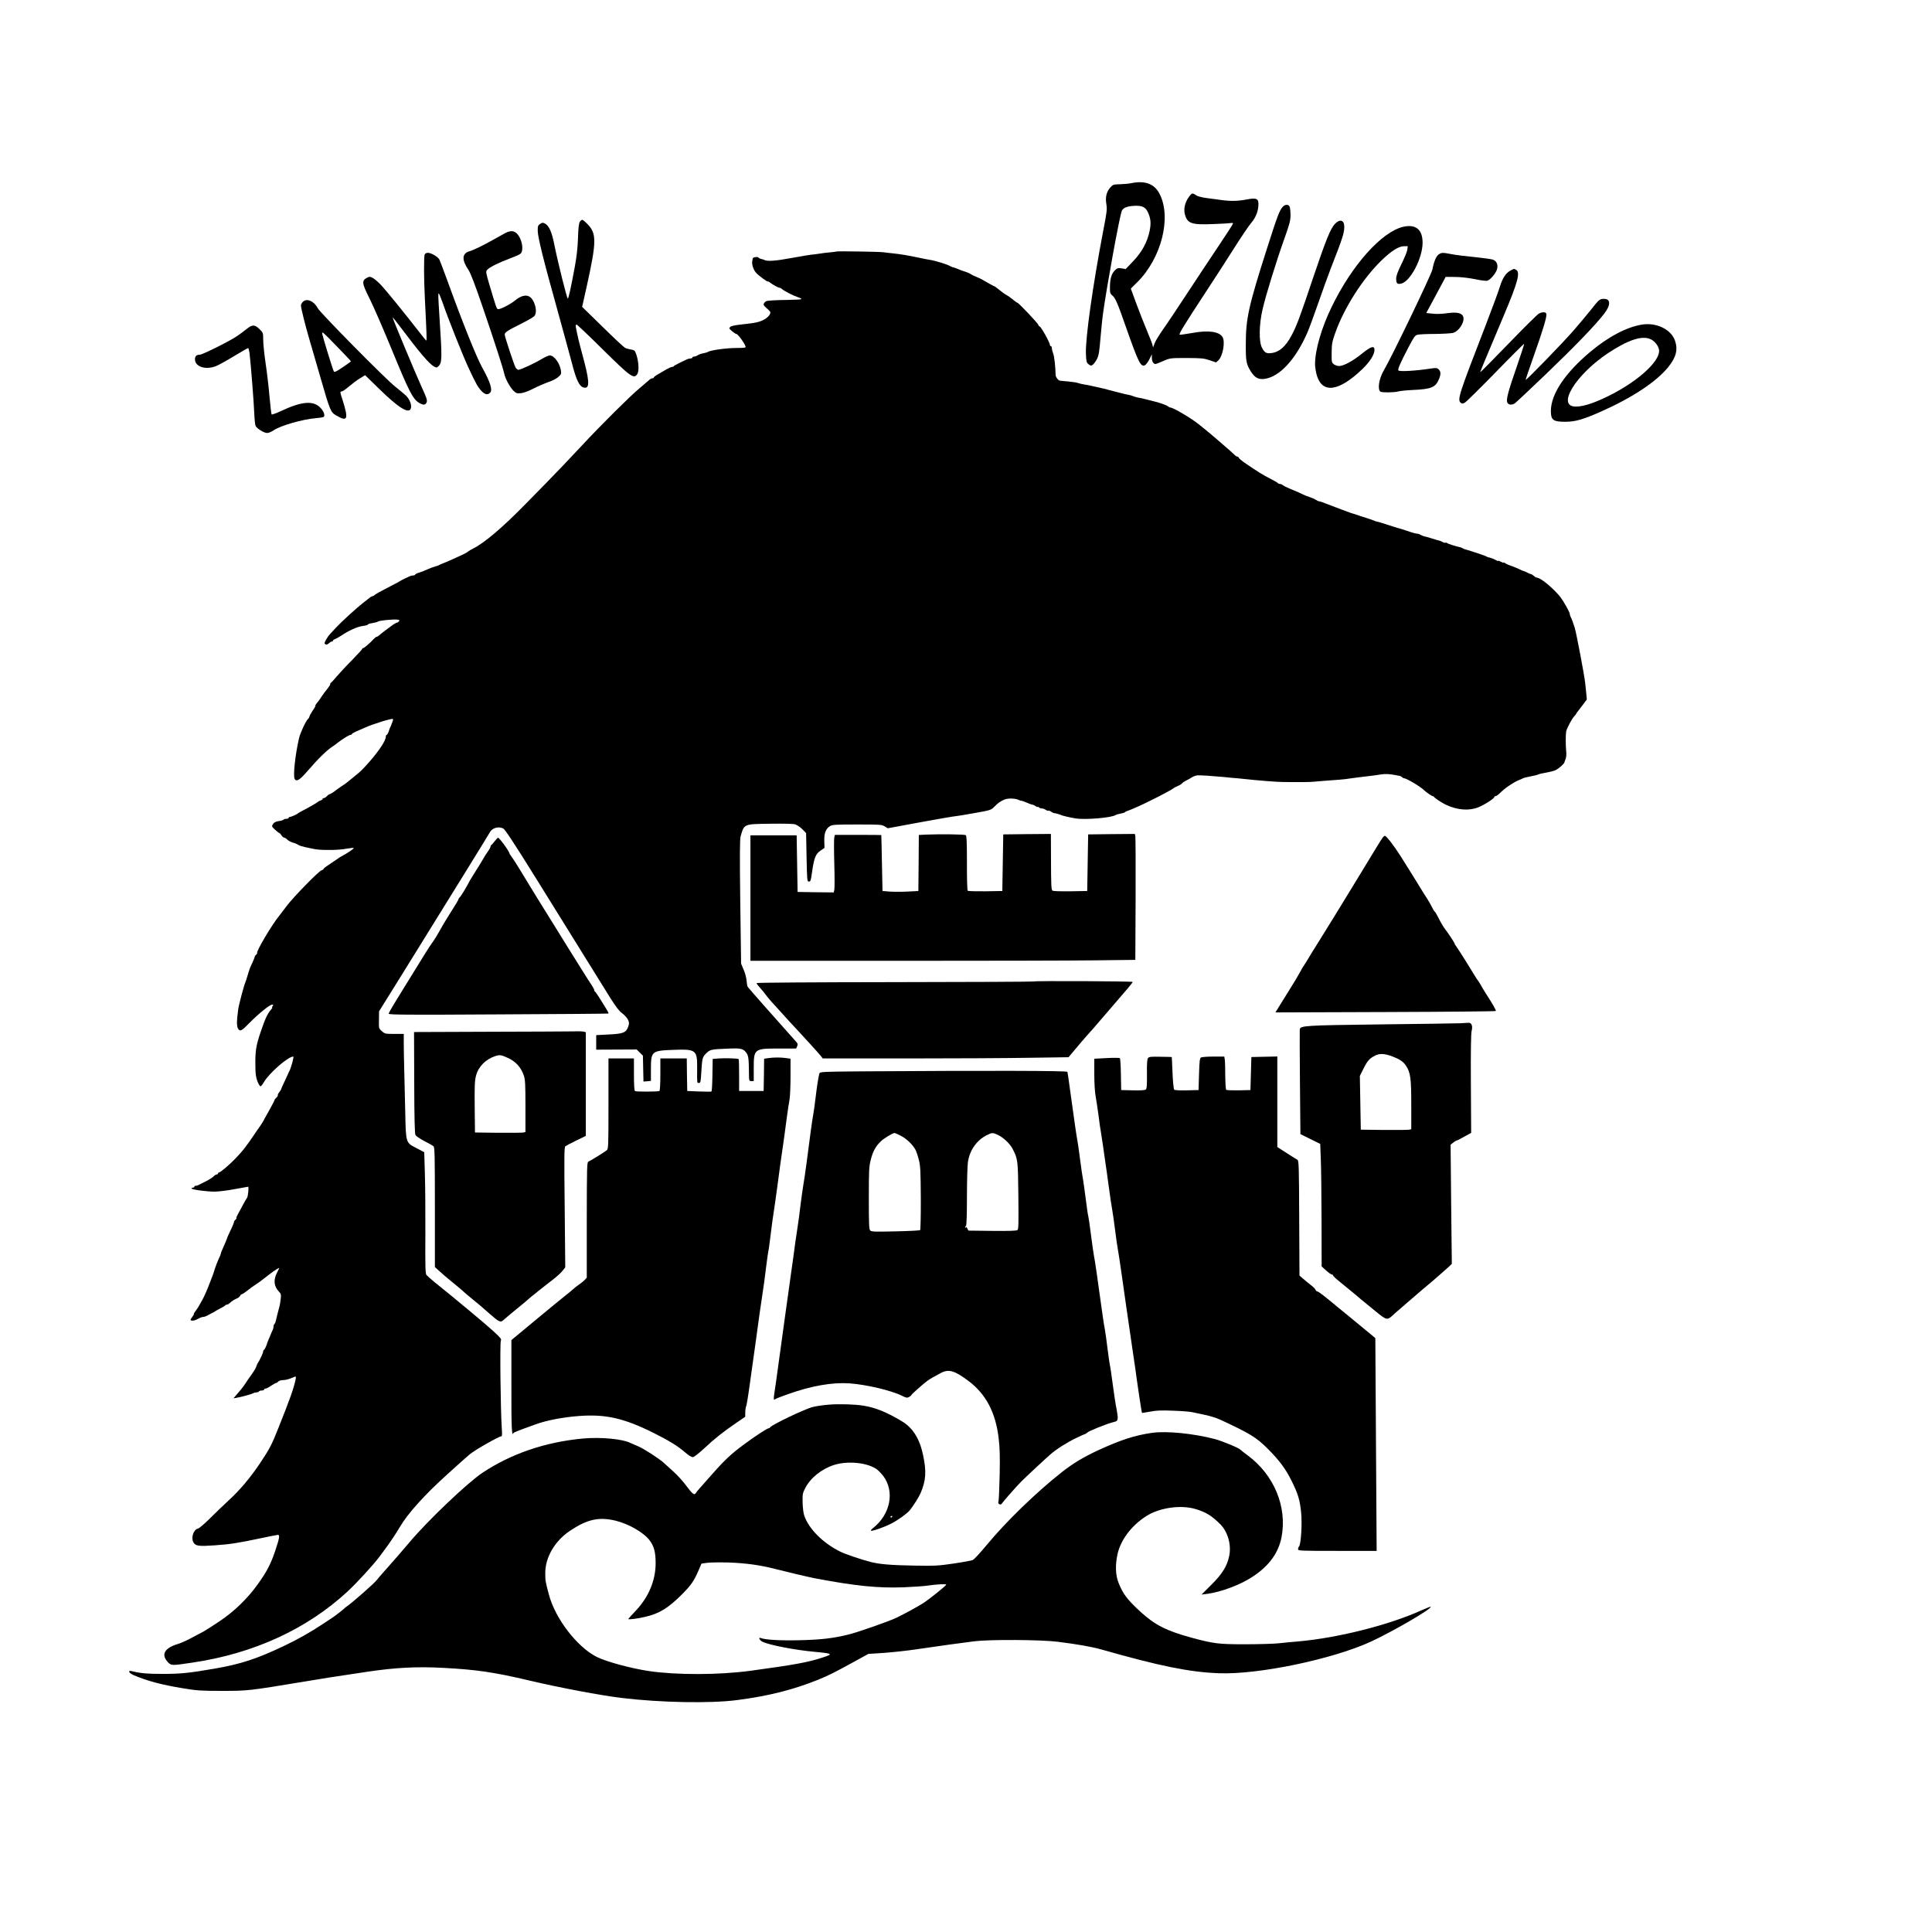<?xml version="1.0" standalone="no"?>
<!DOCTYPE svg PUBLIC "-//W3C//DTD SVG 20010904//EN"
 "http://www.w3.org/TR/2001/REC-SVG-20010904/DTD/svg10.dtd">
<svg version="1.0" xmlns="http://www.w3.org/2000/svg"
 width="2048pt" height="2048pt" viewBox="0 0 2048 2048"
 preserveAspectRatio="xMidYMid meet">
<g transform="translate(0,2048) scale(0.1,-0.1)"
fill="#000000" stroke="none">
<path d="M11990 18538 c-25 -5 -78 -10 -118 -11 -69 -2 -76 -4 -102 -34 -41
-46 -55 -104 -42 -178 9 -54 5 -83 -34 -285 -110 -575 -189 -1136 -183 -1300
4 -83 6 -94 28 -111 21 -17 27 -18 44 -6 11 7 31 34 44 59 20 38 26 73 38 219
8 96 21 224 30 284 39 275 161 948 193 1060 11 39 50 58 133 63 85 5 124 -13
149 -72 29 -65 33 -114 16 -196 -24 -117 -83 -224 -175 -320 l-78 -82 -42 7
c-37 6 -46 4 -68 -16 -39 -37 -55 -86 -57 -172 -1 -72 1 -79 26 -100 31 -26
53 -75 141 -327 135 -384 160 -435 205 -411 11 6 32 34 46 63 l26 52 0 -35 c0
-45 21 -74 46 -66 10 3 48 18 84 34 63 27 70 28 240 28 157 -1 182 -3 243 -24
l68 -23 24 22 c48 46 75 198 44 248 -37 58 -152 74 -322 42 -65 -11 -124 -20
-132 -18 -14 3 48 103 291 474 72 109 197 303 277 429 80 127 166 254 191 283
49 58 76 127 76 199 0 59 -23 68 -128 48 -89 -17 -165 -19 -260 -6 -37 5 -107
15 -157 21 -57 7 -100 19 -117 31 -38 26 -44 25 -77 -21 -40 -56 -56 -125 -41
-181 26 -99 69 -114 305 -104 93 3 178 9 188 11 9 3 17 0 17 -6 0 -6 -69 -113
-153 -238 -84 -125 -235 -353 -336 -507 -101 -154 -215 -325 -254 -379 -38
-55 -78 -119 -87 -144 l-17 -45 -7 29 c-4 16 -31 85 -60 154 -29 69 -79 196
-111 283 l-58 158 68 67 c255 253 365 681 239 933 -55 110 -154 148 -304 117z"/>
<path d="M13600 18290 c-35 -35 -58 -94 -170 -446 -195 -610 -224 -741 -224
-1014 -1 -179 5 -211 55 -290 39 -62 78 -84 139 -77 162 19 336 207 461 497
20 47 71 186 114 310 43 124 102 288 132 365 123 315 143 374 143 441 0 71
-45 86 -98 32 -49 -52 -94 -163 -232 -571 -139 -414 -173 -507 -227 -609 -64
-122 -133 -182 -219 -191 -51 -6 -69 5 -96 56 -35 64 -32 248 6 409 34 149
146 510 230 746 57 160 66 193 66 254 0 38 -5 78 -10 89 -14 24 -45 24 -70 -1z"/>
<path d="M6146 18128 c-10 -16 -16 -68 -19 -173 -4 -107 -14 -197 -36 -315
-40 -215 -63 -320 -72 -325 -8 -6 -107 391 -143 572 -26 132 -55 198 -97 222
-24 13 -29 13 -53 -2 -23 -15 -26 -24 -26 -71 0 -67 60 -310 207 -836 63 -228
132 -480 153 -560 52 -204 87 -270 142 -270 52 0 44 87 -32 364 -34 126 -50
194 -66 279 -2 16 0 27 7 27 6 0 129 -116 273 -259 303 -299 335 -322 372
-266 20 31 15 132 -11 207 -15 43 -19 47 -58 53 -23 4 -52 12 -63 19 -12 6
-119 106 -237 222 l-216 211 50 224 c103 466 104 552 9 651 -25 26 -52 48 -58
48 -6 0 -18 -10 -26 -22z"/>
<path d="M14875 18076 c-230 -54 -545 -407 -760 -852 -107 -220 -175 -455
-175 -604 0 -32 9 -87 20 -123 60 -192 233 -167 481 70 81 78 129 154 129 205
0 47 -38 36 -133 -41 -96 -78 -195 -131 -242 -131 -18 0 -43 9 -56 19 -23 18
-24 25 -23 123 1 92 5 114 38 208 95 269 294 580 493 772 105 101 181 148 237
148 l39 0 -5 -38 c-3 -20 -31 -89 -62 -151 -42 -86 -56 -125 -56 -158 0 -48
13 -59 55 -49 97 25 225 270 225 433 0 140 -72 199 -205 169z"/>
<path d="M5355 18009 c-22 -12 -74 -41 -115 -64 -114 -65 -220 -116 -265 -129
-78 -23 -82 -90 -10 -196 24 -36 69 -153 156 -408 126 -369 211 -633 224 -693
11 -52 60 -143 96 -179 30 -29 37 -32 81 -28 30 3 80 22 135 50 49 25 119 55
156 68 38 12 85 36 104 53 32 28 34 34 29 70 -13 79 -73 160 -118 159 -13 0
-52 -17 -88 -39 -75 -45 -222 -113 -244 -113 -9 0 -22 10 -30 23 -15 23 -116
329 -116 351 0 22 33 44 166 110 71 35 138 74 148 85 40 45 3 181 -58 210 -38
18 -91 2 -146 -44 -49 -41 -164 -99 -182 -92 -14 5 -18 17 -89 255 -39 133
-41 144 -25 161 26 29 111 71 240 121 108 41 121 49 128 75 11 39 2 97 -22
145 -37 72 -84 87 -155 49z"/>
<path d="M8867 17814 c-2 -2 -33 -6 -68 -9 -35 -3 -86 -9 -114 -14 -27 -5 -63
-9 -80 -10 -16 -1 -113 -17 -215 -36 -171 -32 -261 -38 -291 -19 -5 3 -19 7
-31 9 -12 3 -25 9 -28 15 -7 11 -59 4 -61 -9 0 -3 -2 -17 -5 -30 -6 -34 13
-92 40 -122 26 -30 126 -103 126 -93 0 4 8 0 18 -8 25 -21 91 -58 104 -58 6 0
19 -6 27 -14 25 -22 122 -71 168 -86 23 -7 40 -16 38 -20 -3 -5 -62 -8 -132
-9 -71 -1 -146 -3 -168 -5 -22 -2 -49 -4 -60 -5 -11 -1 -26 -11 -34 -22 -12
-20 -9 -25 29 -59 41 -36 42 -39 29 -65 -8 -15 -32 -37 -54 -50 -56 -30 -90
-38 -250 -55 -66 -7 -105 -16 -115 -26 -13 -14 -12 -18 20 -45 19 -16 39 -29
45 -29 16 0 82 -89 98 -132 5 -15 -6 -16 -103 -17 -100 0 -271 -24 -295 -41
-5 -4 -28 -11 -49 -15 -22 -3 -49 -13 -60 -21 -11 -8 -28 -14 -38 -14 -10 0
-18 -4 -18 -10 0 -5 -9 -10 -20 -10 -11 0 -28 -4 -38 -9 -9 -5 -44 -22 -77
-37 -33 -16 -61 -32 -63 -36 -2 -5 -11 -8 -20 -8 -9 -1 -35 -12 -57 -25 -22
-13 -61 -36 -87 -51 -27 -15 -48 -31 -48 -36 0 -4 -6 -8 -14 -8 -8 0 -21 -6
-28 -13 -7 -7 -56 -48 -108 -92 -99 -82 -415 -396 -605 -601 -141 -151 -263
-279 -395 -414 -58 -59 -153 -156 -212 -216 -245 -250 -434 -410 -553 -469
-22 -11 -45 -25 -52 -31 -7 -7 -32 -21 -55 -32 -94 -44 -175 -80 -208 -92 -19
-7 -39 -16 -45 -20 -5 -4 -23 -10 -40 -14 -16 -4 -52 -18 -80 -30 -27 -13 -69
-29 -92 -36 -24 -7 -43 -17 -43 -22 0 -4 -9 -8 -20 -8 -11 0 -28 -4 -38 -9 -9
-5 -35 -17 -57 -27 -22 -11 -42 -21 -45 -24 -3 -3 -45 -26 -95 -51 -130 -67
-157 -83 -173 -96 -7 -7 -18 -13 -23 -13 -5 0 -15 -4 -22 -10 -7 -5 -41 -32
-77 -60 -73 -57 -234 -204 -289 -264 -20 -22 -47 -51 -61 -66 -14 -14 -34 -43
-45 -63 -17 -33 -18 -39 -5 -47 10 -6 21 -3 35 10 12 11 27 20 33 20 7 0 12 4
12 9 0 5 9 13 21 16 11 4 40 20 63 35 83 56 174 97 230 104 31 4 56 11 56 16
0 4 21 11 48 15 26 4 52 11 58 16 13 11 154 25 202 21 28 -3 31 -6 21 -18 -6
-8 -16 -14 -21 -14 -5 0 -23 -10 -41 -22 -59 -42 -132 -98 -148 -113 -9 -8
-20 -15 -26 -15 -5 0 -18 -10 -30 -22 -36 -41 -102 -98 -113 -98 -5 0 -10 -4
-10 -8 0 -5 -48 -58 -107 -118 -60 -60 -133 -139 -163 -174 -30 -36 -58 -66
-62 -68 -5 -2 -8 -9 -8 -16 0 -7 -15 -30 -33 -52 -18 -21 -46 -59 -62 -84 -16
-25 -38 -55 -49 -67 -11 -13 -16 -23 -12 -23 3 0 -9 -24 -29 -52 -19 -29 -35
-58 -35 -64 0 -6 -6 -17 -14 -24 -22 -18 -83 -148 -96 -205 -41 -177 -65 -403
-46 -433 19 -31 53 -11 130 78 123 142 205 223 276 270 13 8 35 24 49 36 51
40 122 84 137 84 7 0 14 4 14 8 0 5 19 16 43 27 23 10 65 28 92 40 92 42 291
103 301 93 2 -3 -1 -18 -7 -34 -7 -16 -13 -31 -13 -34 -1 -3 -4 -9 -7 -15 -4
-5 -12 -27 -18 -47 -7 -21 -17 -38 -22 -38 -5 0 -9 -8 -9 -19 0 -41 -69 -146
-173 -265 -80 -90 -88 -98 -157 -154 -36 -29 -72 -58 -80 -65 -8 -7 -35 -26
-60 -42 -25 -17 -47 -32 -50 -35 -14 -14 -70 -50 -78 -50 -5 0 -17 -9 -27 -20
-10 -11 -24 -20 -32 -20 -7 0 -13 -4 -13 -9 0 -5 -10 -13 -22 -17 -13 -4 -25
-10 -28 -14 -6 -8 -107 -66 -165 -95 -22 -11 -42 -23 -45 -26 -9 -10 -73 -39
-87 -39 -7 0 -13 -4 -13 -10 0 -5 -11 -10 -24 -10 -14 0 -27 -4 -30 -9 -3 -5
-26 -12 -51 -15 -32 -5 -50 -14 -61 -31 -15 -24 -15 -26 21 -60 21 -19 41 -35
45 -35 4 0 15 -11 24 -25 9 -14 22 -25 30 -25 7 0 21 -9 31 -20 10 -11 37 -25
59 -32 23 -6 48 -17 56 -23 8 -7 40 -17 70 -24 30 -6 64 -13 75 -16 55 -12 89
-15 190 -15 61 -1 143 6 182 14 40 7 73 10 73 6 0 -9 -81 -63 -130 -87 -8 -4
-33 -20 -55 -36 -22 -15 -61 -42 -87 -59 -27 -17 -48 -35 -48 -39 0 -4 -9 -11
-21 -14 -31 -10 -301 -286 -370 -379 -33 -44 -68 -90 -77 -101 -75 -89 -250
-384 -236 -398 3 -2 -2 -10 -11 -17 -8 -7 -15 -17 -15 -23 0 -5 -12 -35 -26
-65 -15 -31 -27 -60 -29 -66 -1 -6 -5 -18 -8 -26 -3 -8 -11 -33 -17 -55 -6
-22 -15 -49 -20 -60 -15 -35 -69 -238 -75 -285 -17 -127 -17 -180 -1 -205 22
-33 36 -25 124 65 88 90 211 190 235 190 16 0 17 -3 7 -15 -7 -8 -9 -15 -5
-15 5 0 0 -9 -10 -20 -39 -44 -65 -99 -114 -245 -47 -140 -56 -197 -54 -345 0
-90 5 -127 21 -170 11 -30 26 -55 33 -55 7 0 22 18 34 40 54 96 258 275 314
275 9 0 -23 -120 -42 -155 -6 -11 -12 -22 -12 -25 -1 -3 -18 -40 -38 -83 -20
-42 -37 -79 -36 -82 0 -3 -9 -17 -20 -32 -12 -14 -19 -29 -16 -33 2 -4 -4 -15
-15 -25 -11 -10 -20 -22 -20 -27 0 -5 -27 -56 -60 -115 -33 -58 -60 -107 -60
-109 0 -2 -15 -24 -32 -50 -18 -25 -40 -56 -48 -69 -97 -145 -141 -201 -223
-285 -62 -63 -146 -134 -163 -138 -8 -2 -14 -8 -14 -13 0 -5 -6 -9 -13 -9 -8
0 -21 -8 -30 -18 -9 -10 -36 -28 -59 -41 -24 -12 -50 -25 -58 -30 -47 -25 -61
-31 -75 -31 -8 0 -15 -4 -15 -10 0 -5 -7 -10 -15 -10 -8 0 -15 -4 -15 -8 0
-13 166 -35 251 -34 42 1 137 13 210 27 74 14 137 25 140 25 8 0 -2 -103 -11
-115 -4 -5 -25 -41 -46 -80 -20 -38 -45 -84 -55 -102 -10 -17 -16 -33 -13 -36
2 -2 -2 -10 -11 -17 -8 -7 -15 -18 -15 -25 0 -7 -11 -35 -24 -62 -28 -58 -49
-104 -52 -118 -1 -5 -16 -40 -33 -78 -17 -37 -31 -72 -31 -78 0 -6 -6 -23 -14
-37 -15 -29 -50 -121 -61 -162 -4 -14 -13 -38 -20 -55 -7 -16 -18 -46 -25 -65
-14 -39 -55 -134 -72 -164 -35 -65 -52 -93 -75 -123 -14 -18 -22 -33 -18 -33
3 0 -3 -12 -14 -26 -12 -15 -21 -31 -21 -35 0 -12 36 -11 60 1 11 6 29 15 40
20 11 6 27 10 35 10 14 0 35 9 75 32 8 4 22 11 30 15 8 4 17 9 20 12 3 3 28
17 55 31 28 14 52 28 53 33 2 4 10 7 17 7 8 0 21 8 31 17 19 19 45 36 82 52
12 6 25 18 28 26 4 8 11 15 17 15 5 0 28 15 51 33 38 30 75 57 114 82 9 6 22
15 29 20 7 6 23 18 35 27 13 10 46 35 73 56 47 36 95 66 95 60 0 -2 -11 -25
-25 -52 -38 -76 -31 -142 21 -197 23 -24 25 -33 20 -75 -3 -27 -8 -58 -10 -69
-3 -11 -10 -40 -17 -65 -6 -25 -12 -49 -14 -55 -1 -5 -6 -25 -10 -43 -4 -18
-12 -35 -16 -38 -5 -3 -9 -14 -9 -25 0 -10 -4 -27 -9 -37 -5 -9 -13 -28 -19
-42 -5 -14 -15 -38 -23 -55 -7 -16 -13 -32 -14 -35 -6 -27 -31 -80 -37 -80 -4
0 -8 -7 -8 -15 0 -9 -8 -30 -17 -48 -9 -18 -17 -34 -18 -37 0 -3 -8 -16 -17
-30 -9 -14 -19 -36 -23 -50 -4 -14 -24 -47 -44 -75 -20 -27 -50 -70 -66 -95
-16 -25 -37 -54 -47 -65 -9 -11 -32 -38 -50 -59 l-33 -39 30 5 c53 9 159 38
177 48 10 6 27 10 37 10 11 0 23 4 26 10 3 6 17 10 31 10 13 0 24 5 24 10 0 6
7 10 14 10 8 0 35 13 59 30 25 17 49 30 55 30 5 0 15 7 22 15 7 8 29 15 49 15
32 1 66 10 123 35 16 6 17 3 12 -26 -18 -90 -59 -207 -184 -519 -69 -175 -94
-222 -191 -367 -105 -157 -218 -291 -331 -394 -56 -52 -147 -139 -203 -195
-55 -55 -111 -103 -125 -107 -51 -13 -79 -102 -47 -151 23 -35 58 -39 227 -27
159 11 244 24 489 76 90 19 170 35 177 35 22 0 16 -37 -27 -165 -48 -144 -92
-228 -188 -361 -112 -154 -246 -284 -402 -389 -73 -49 -151 -99 -173 -111 -23
-11 -80 -42 -127 -67 -48 -26 -111 -54 -140 -63 -146 -43 -185 -113 -109 -194
35 -37 40 -37 257 -5 651 96 1216 355 1649 756 97 90 274 283 334 364 20 28
63 86 96 130 32 44 88 129 123 189 87 146 257 335 502 557 107 97 214 193 239
213 56 47 319 196 334 190 8 -3 10 21 5 88 -13 188 -21 905 -10 925 9 18 -1
30 -77 100 -73 68 -388 331 -632 527 -36 29 -71 61 -79 70 -12 15 -14 84 -12
425 1 224 -1 513 -5 642 l-7 235 -76 40 c-121 62 -118 53 -125 371 -3 148 -8
356 -11 463 -3 107 -5 237 -5 288 l0 92 -100 0 c-96 0 -101 1 -132 29 -33 29
-33 30 -31 120 l1 90 260 418 c589 949 898 1450 912 1476 25 50 90 70 144 45
18 -8 113 -152 328 -497 446 -718 721 -1160 810 -1304 58 -91 92 -136 123
-158 24 -18 52 -48 61 -67 15 -32 15 -41 3 -76 -22 -62 -52 -75 -207 -82
l-132 -7 0 -77 0 -77 215 1 214 1 33 -33 33 -32 3 -138 3 -137 40 3 39 4 0
118 c0 198 5 202 240 211 240 9 252 -1 250 -199 -1 -160 -2 -152 19 -152 17 0
19 11 25 113 9 151 12 162 53 202 41 40 52 42 228 49 141 6 163 1 197 -45 21
-28 26 -62 27 -206 1 -92 1 -93 26 -93 l25 0 0 133 c0 210 3 212 267 212 l182
0 11 24 c9 19 7 28 -8 45 -197 220 -510 574 -516 585 -5 8 -10 37 -12 65 -2
28 -15 80 -31 116 l-27 65 -9 655 c-6 493 -5 665 4 695 39 133 30 129 314 133
143 2 243 0 265 -7 19 -6 53 -29 75 -51 l40 -41 5 -257 c5 -247 6 -257 25
-257 17 0 21 12 33 100 21 149 38 194 90 228 l42 29 -2 71 c-3 84 16 133 61
160 25 15 62 17 288 17 241 0 260 -1 291 -20 l33 -20 347 64 c191 35 358 64
372 64 13 1 103 15 200 33 171 30 176 32 211 68 41 41 60 55 106 75 35 16 119
14 152 -4 11 -5 24 -9 28 -8 4 0 30 -8 56 -20 27 -12 54 -22 61 -22 6 0 22 -7
34 -16 12 -8 22 -12 22 -8 0 5 5 3 12 -4 7 -7 21 -12 33 -12 11 0 30 -7 41
-15 12 -8 24 -12 27 -9 3 3 16 -1 29 -10 12 -8 26 -15 31 -15 14 -1 62 -14 72
-20 12 -7 104 -29 160 -37 102 -16 383 8 420 36 6 4 29 11 52 15 24 4 45 11
48 15 3 5 22 14 43 20 35 12 172 74 237 108 17 8 38 19 48 24 9 4 27 13 40 20
12 7 47 25 77 41 30 16 62 34 70 41 8 7 29 18 47 25 18 7 38 20 44 28 7 8 26
21 43 29 17 8 45 23 61 34 17 11 44 20 60 21 31 2 163 -7 270 -17 32 -4 77 -8
100 -10 22 -1 63 -5 90 -8 204 -22 373 -35 460 -36 184 -2 263 -1 320 4 36 4
118 10 265 21 30 2 84 8 120 14 36 5 110 15 165 21 55 6 123 15 150 20 48 8
88 6 150 -5 17 -3 38 -7 48 -9 9 -1 23 -8 29 -14 7 -7 16 -12 21 -12 27 0 179
-91 217 -130 16 -17 80 -60 88 -60 6 0 12 -4 14 -8 4 -11 86 -65 128 -84 121
-56 242 -65 340 -26 62 24 170 94 170 108 0 6 5 10 12 10 7 0 21 9 33 19 51
49 75 68 126 102 30 20 70 42 89 49 19 7 40 17 45 20 6 4 42 13 80 20 39 7 75
16 80 20 6 4 44 13 85 20 41 7 86 19 100 26 37 19 91 67 94 84 2 8 8 26 14 40
5 14 8 50 4 80 -6 59 -6 172 0 206 6 32 59 132 85 160 13 14 23 27 23 30 0 3
5 10 11 17 5 7 30 39 55 72 l45 60 -6 65 c-4 36 -9 84 -11 107 -6 69 -94 534
-111 588 -18 56 -31 92 -44 117 -5 10 -9 24 -9 32 0 15 -62 127 -95 171 -54
72 -176 181 -230 204 -16 7 -31 11 -31 9 -1 -1 -11 5 -22 15 -11 10 -26 20
-34 21 -7 1 -24 8 -38 16 -14 8 -30 15 -37 16 -7 1 -27 10 -45 19 -18 9 -57
25 -87 36 -30 10 -60 24 -67 30 -8 6 -14 9 -14 5 0 -4 -13 0 -30 9 -16 9 -30
13 -30 9 0 -3 -10 0 -22 8 -19 12 -58 27 -88 32 -3 1 -10 5 -16 9 -13 7 -188
66 -217 72 -9 2 -23 7 -30 12 -6 4 -16 8 -22 10 -57 13 -133 37 -143 45 -7 6
-15 8 -19 5 -3 -3 -18 0 -34 9 -16 8 -31 14 -34 14 -3 0 -36 9 -73 21 -37 12
-74 22 -82 23 -8 1 -26 8 -40 16 -14 7 -27 13 -30 12 -10 -2 -56 10 -125 34
-39 13 -79 26 -90 28 -11 3 -61 18 -112 35 -51 17 -97 31 -102 31 -5 0 -22 5
-38 12 -15 6 -32 12 -38 14 -5 1 -53 17 -105 34 -52 17 -99 33 -105 34 -5 2
-23 8 -40 15 -16 6 -43 16 -60 22 -16 6 -39 15 -50 19 -23 9 -117 45 -155 59
-14 5 -27 8 -30 7 -3 0 -17 6 -30 15 -14 9 -43 22 -65 29 -22 7 -51 18 -65 25
-26 14 -58 27 -150 66 -30 12 -62 28 -71 36 -8 7 -23 13 -32 13 -9 0 -18 4
-21 9 -3 5 -41 27 -83 48 -70 35 -130 72 -276 172 -27 19 -51 40 -54 47 -3 8
-11 14 -17 14 -7 0 -22 10 -34 23 -12 12 -34 32 -49 45 -15 13 -42 35 -58 50
-91 80 -177 153 -275 230 -78 62 -266 172 -293 172 -6 0 -18 6 -26 13 -14 12
-111 46 -151 53 -8 2 -42 10 -75 19 -33 9 -71 18 -85 19 -14 2 -38 9 -54 15
-16 7 -41 14 -55 16 -14 2 -53 11 -86 20 -33 9 -67 17 -75 19 -8 2 -35 9 -60
16 -25 7 -54 14 -65 16 -11 2 -49 11 -85 19 -36 9 -81 18 -100 20 -19 3 -46 9
-60 14 -14 6 -61 13 -105 17 -44 4 -83 8 -87 8 -20 2 -48 39 -48 63 -2 91 -13
193 -26 226 -7 20 -14 46 -14 57 0 11 -4 20 -10 20 -5 0 -10 6 -10 13 0 25
-96 197 -110 197 -5 0 -11 8 -14 18 -7 19 -208 232 -220 232 -4 0 -26 15 -48
34 -22 19 -52 40 -67 48 -15 7 -49 31 -75 53 -27 22 -51 40 -55 40 -6 1 -63
32 -120 66 -19 11 -53 28 -75 36 -23 9 -48 21 -56 27 -8 7 -33 18 -55 25 -22
7 -49 16 -60 21 -26 12 -68 27 -78 28 -4 1 -20 8 -35 16 -28 16 -158 55 -202
61 -14 2 -36 6 -50 9 -197 41 -246 50 -360 62 -30 3 -68 7 -85 10 -36 6 -492
13 -498 8z"/>
<path d="M4502 17783 c-10 -24 -9 -261 2 -473 19 -375 21 -440 15 -440 -3 0
-34 37 -69 83 -147 190 -371 466 -420 515 -28 28 -64 59 -81 67 -26 14 -32 14
-58 1 -59 -31 -56 -57 30 -228 39 -79 138 -306 220 -505 199 -485 238 -561
310 -598 40 -21 58 -19 71 9 9 22 3 43 -50 158 -77 170 -314 739 -310 743 2 2
39 -44 83 -103 207 -275 306 -391 357 -418 25 -13 29 -13 47 5 37 37 38 84 11
496 -16 252 -17 275 -9 275 3 0 23 -48 44 -107 52 -153 214 -560 272 -683 75
-162 99 -205 136 -244 37 -39 66 -45 92 -19 29 28 2 113 -82 264 -61 109 -210
480 -369 919 -41 113 -80 215 -86 228 -16 30 -87 72 -122 72 -16 0 -29 -7 -34
-17z"/>
<path d="M15247 17780 c-25 -20 -49 -80 -62 -154 -8 -49 -431 -929 -518 -1076
-50 -86 -67 -200 -33 -222 17 -11 146 -9 186 2 19 6 89 13 155 16 199 9 242
27 279 116 21 50 20 81 -4 103 -18 16 -27 17 -92 7 -149 -23 -321 -33 -334
-19 -10 10 18 76 99 231 62 120 76 141 101 147 16 5 99 9 185 9 86 1 173 6
193 11 65 17 129 120 108 174 -15 38 -66 49 -169 35 -53 -8 -116 -10 -155 -5
l-67 7 60 111 c33 62 79 148 103 192 l43 80 100 -1 c61 0 142 -10 209 -23 59
-13 118 -20 131 -17 32 8 92 78 104 122 13 46 -2 83 -39 100 -14 7 -104 19
-200 29 -96 9 -206 23 -245 31 -92 18 -107 18 -138 -6z"/>
<path d="M16010 17611 c-48 -25 -84 -82 -111 -171 -12 -41 -80 -226 -151 -410
-286 -738 -302 -788 -263 -820 13 -11 21 -10 42 1 14 7 161 152 326 321 165
170 302 306 304 304 2 -2 -32 -107 -75 -232 -97 -278 -119 -363 -103 -393 13
-23 45 -27 77 -8 11 7 164 150 340 319 308 296 514 510 608 631 73 94 71 161
-3 159 -44 -1 -50 -6 -140 -120 -45 -56 -130 -158 -189 -225 -110 -126 -493
-520 -499 -514 -2 2 37 118 87 258 95 267 139 412 132 442 -4 21 -43 23 -80 2
-15 -8 -160 -151 -322 -319 -162 -167 -296 -303 -298 -301 -3 3 31 83 250 603
149 353 176 456 129 482 -25 13 -20 13 -61 -9z"/>
<path d="M3211 17281 c-11 -11 -21 -29 -21 -38 0 -27 46 -213 86 -348 20 -66
73 -250 119 -410 102 -355 110 -375 167 -408 123 -72 135 -44 69 164 -27 82
-28 89 -11 89 10 0 46 24 79 53 34 29 86 68 116 86 l55 34 148 -144 c211 -207
321 -273 338 -205 9 36 -13 91 -49 129 -18 17 -71 62 -118 99 -99 77 -796 783
-821 831 -38 75 -116 109 -157 68z m509 -631 c0 -3 -39 -31 -87 -63 -64 -44
-88 -55 -94 -45 -11 19 -115 357 -123 398 -6 32 7 21 148 -125 86 -88 156
-162 156 -165z"/>
<path d="M17405 17039 c-162 -26 -358 -129 -550 -291 -267 -224 -415 -447
-415 -625 0 -96 24 -114 154 -114 105 0 190 25 375 107 332 147 591 318 715
473 84 103 105 185 71 282 -42 118 -197 193 -350 168z m88 -153 c43 -17 85
-68 93 -111 23 -126 -260 -372 -608 -527 -114 -51 -207 -78 -273 -78 -209 -1
-7 334 340 566 210 139 357 189 448 150z"/>
<path d="M2618 16995 c-24 -19 -68 -52 -98 -73 -71 -51 -373 -202 -402 -202
-35 0 -51 -15 -51 -49 0 -78 110 -115 220 -73 27 10 112 57 191 105 79 48 147
87 152 87 5 0 11 -24 15 -52 16 -141 46 -527 50 -635 3 -71 9 -130 16 -141 19
-30 90 -72 121 -72 15 0 47 13 71 30 73 49 306 116 444 127 39 3 77 9 83 13
17 11 6 52 -25 88 -75 89 -197 82 -424 -24 -52 -25 -98 -41 -102 -37 -3 5 -14
94 -23 198 -9 105 -28 264 -42 355 -13 91 -24 198 -24 239 0 72 -1 74 -39 112
-49 49 -76 50 -133 4z"/>
<path d="M9818 11633 l-78 -4 -2 -297 -3 -297 -115 -6 c-63 -3 -149 -3 -190 0
l-75 6 -6 295 c-3 162 -6 296 -7 298 -1 1 -112 2 -247 2 l-245 0 -6 -27 c-4
-14 -4 -139 0 -278 4 -138 4 -264 0 -279 l-6 -26 -192 2 -191 3 -5 300 -5 300
-245 0 -245 0 0 -665 0 -665 1615 0 c888 0 1806 2 2040 5 l425 5 3 645 c1 355
0 655 -3 668 l-5 22 -248 -2 -247 -3 -5 -300 -5 -300 -179 -3 c-107 -1 -183 1
-189 7 -13 13 -15 46 -16 344 l-1 257 -252 -2 -253 -3 -5 -300 -5 -300 -179
-3 c-99 -1 -183 1 -188 6 -5 5 -9 137 -8 294 0 217 -3 288 -13 295 -12 9 -267
12 -419 6z"/>
<path d="M14660 11605 c-7 -9 -37 -55 -66 -103 -117 -192 -180 -296 -199 -327
-11 -17 -49 -80 -85 -139 -36 -59 -72 -118 -80 -131 -8 -13 -27 -43 -41 -67
-43 -70 -248 -402 -259 -418 -6 -8 -31 -49 -55 -90 -24 -41 -49 -80 -54 -86
-5 -6 -21 -33 -35 -60 -22 -41 -77 -134 -116 -194 -5 -8 -41 -66 -80 -129
l-70 -113 1165 4 c640 2 1167 7 1171 11 6 6 -30 69 -108 190 -15 23 -37 60
-49 82 -12 22 -25 42 -28 45 -4 3 -29 41 -55 85 -27 44 -59 96 -71 115 -12 19
-41 64 -63 100 -23 36 -46 70 -51 77 -6 7 -11 15 -11 19 0 9 -65 108 -102 156
-16 20 -45 69 -64 107 -19 39 -39 73 -44 76 -5 3 -19 25 -30 48 -11 23 -33 62
-49 87 -17 25 -41 63 -54 85 -34 57 -142 230 -227 365 -71 113 -154 220 -170
220 -4 0 -13 -7 -20 -15z"/>
<path d="M5244 11563 c-15 -21 -32 -39 -36 -41 -4 -2 -8 -9 -8 -16 0 -7 -13
-31 -29 -53 -16 -22 -39 -58 -50 -79 -12 -22 -46 -77 -76 -124 -30 -47 -58
-92 -62 -100 -34 -67 -96 -170 -108 -180 -8 -7 -15 -17 -15 -21 0 -9 -17 -37
-121 -202 -25 -39 -62 -103 -82 -140 -21 -38 -51 -87 -68 -110 -38 -52 -95
-143 -229 -362 -57 -93 -135 -219 -172 -279 -37 -60 -68 -115 -68 -122 0 -11
201 -13 1163 -7 639 3 1164 7 1166 9 5 5 0 15 -84 149 -27 44 -53 82 -57 83
-5 2 -8 9 -8 15 0 6 -11 27 -23 46 -23 34 -53 81 -123 193 -16 26 -50 80 -75
120 -25 40 -82 130 -125 201 -43 70 -104 167 -134 216 -30 49 -82 132 -115
185 -33 54 -67 109 -76 124 -100 167 -185 303 -205 329 -13 17 -24 34 -24 37
0 20 -106 166 -121 166 -3 0 -19 -17 -35 -37z"/>
<path d="M10959 10076 c-3 -3 -665 -6 -1472 -7 -844 -1 -1467 -5 -1467 -10 0
-8 18 -30 65 -83 6 -6 22 -27 36 -46 15 -19 37 -47 50 -61 13 -14 54 -59 91
-100 36 -41 83 -92 103 -114 21 -22 56 -60 79 -85 22 -25 85 -92 138 -150 53
-58 106 -117 118 -132 l21 -28 883 0 c486 0 1072 3 1303 7 l420 6 78 93 c42
51 94 111 114 133 45 49 51 56 240 276 85 99 175 204 200 233 25 30 47 58 49
63 3 8 -1040 13 -1049 5z"/>
<path d="M15475 9633 c-38 -2 -416 -7 -840 -12 -811 -10 -850 -13 -857 -54 -1
-12 -1 -267 2 -566 l5 -543 105 -52 105 -52 6 -159 c4 -88 7 -380 8 -650 l1
-490 47 -42 c26 -24 53 -43 60 -43 7 0 13 -4 13 -9 0 -6 30 -35 68 -65 107
-88 125 -103 162 -133 19 -15 48 -40 65 -55 16 -14 83 -69 149 -122 135 -109
126 -108 216 -25 25 22 83 73 129 112 47 40 95 81 107 92 12 11 41 36 64 55
24 19 59 49 79 66 20 17 61 53 91 79 30 26 72 63 93 82 l37 36 -7 631 -6 632
28 22 c15 12 32 22 36 22 5 0 42 18 81 41 l73 40 -3 522 c-2 347 1 534 8 559
14 49 -1 89 -32 86 -13 -1 -54 -3 -93 -5z m-715 -352 c79 -30 116 -55 144 -98
48 -72 56 -134 56 -415 l0 -258 -22 -5 c-13 -3 -133 -4 -268 -3 l-245 3 -5
285 -5 285 38 76 c42 84 64 109 123 139 47 25 105 22 184 -9z"/>
<path d="M5197 9543 l-808 -3 2 -535 c1 -367 5 -541 13 -556 6 -12 48 -41 93
-64 45 -23 89 -48 98 -55 13 -11 15 -89 15 -647 l0 -634 24 -22 c56 -52 96
-86 176 -151 47 -38 92 -76 101 -85 9 -9 35 -32 59 -51 24 -19 55 -45 69 -57
14 -12 37 -31 51 -42 14 -12 63 -55 110 -96 85 -75 107 -86 132 -62 19 18 138
117 182 152 21 17 51 41 66 55 15 14 41 35 56 48 16 12 47 37 69 56 22 18 80
63 128 100 49 36 105 85 124 108 l35 43 -6 636 c-6 540 -5 638 7 648 8 6 60
34 116 61 l101 49 0 550 0 549 -22 6 c-13 3 -59 5 -103 3 -44 -1 -444 -3 -888
-4z m188 -278 c84 -39 138 -99 169 -189 13 -41 16 -95 16 -323 l0 -273 -22 -5
c-13 -3 -133 -4 -268 -3 l-245 3 -3 270 c-2 226 0 280 14 332 25 97 105 177
207 209 46 14 59 12 132 -21z"/>
<path d="M12170 9265 c-10 -12 -13 -56 -12 -169 1 -120 -1 -156 -12 -165 -9
-8 -55 -11 -137 -9 l-124 3 -3 165 c-1 90 -6 168 -11 173 -4 4 -67 5 -139 1
l-132 -7 0 -162 c0 -101 6 -193 15 -241 8 -44 21 -133 30 -199 8 -66 19 -145
25 -175 5 -30 14 -89 20 -130 6 -41 17 -120 25 -175 9 -55 26 -183 40 -285 14
-102 29 -207 35 -235 5 -27 19 -122 30 -210 11 -88 24 -182 30 -210 5 -27 24
-149 41 -270 17 -121 39 -276 49 -345 10 -69 26 -177 35 -240 9 -63 27 -187
40 -275 14 -88 29 -198 35 -245 9 -72 52 -350 55 -357 1 -2 39 5 86 13 66 13
119 15 244 10 88 -3 180 -10 205 -16 25 -5 86 -18 135 -29 50 -10 117 -31 150
-46 329 -152 393 -191 520 -319 117 -118 184 -208 245 -331 69 -138 88 -202
102 -332 13 -119 -1 -346 -22 -367 -5 -5 -10 -18 -10 -28 0 -17 22 -18 416
-18 l417 0 -7 1128 -7 1127 -23 20 c-23 20 -82 68 -261 215 -55 45 -109 89
-120 98 -129 108 -199 162 -210 162 -8 0 -16 8 -20 18 -3 9 -24 31 -46 47 -22
17 -59 47 -82 67 l-42 36 -3 609 c-2 541 -4 609 -18 618 -9 6 -37 23 -63 39
-25 16 -70 45 -98 63 l-53 34 0 480 0 480 -137 -3 -138 -3 -5 -175 -5 -175
-124 -3 c-68 -1 -128 1 -133 6 -5 5 -9 72 -10 148 0 76 -2 154 -5 172 l-5 32
-117 0 c-64 0 -123 -5 -131 -10 -12 -7 -16 -43 -20 -177 l-5 -168 -124 -3
c-75 -2 -128 1 -134 7 -6 6 -14 86 -18 178 -4 93 -7 168 -8 168 -1 1 -54 2
-120 3 -97 2 -120 0 -131 -13z"/>
<path d="M7620 9260 l-65 -5 -3 -170 c-1 -93 -6 -172 -10 -175 -4 -3 -63 -3
-132 0 l-125 5 -3 173 -2 172 -140 0 -140 0 0 -169 c0 -102 -4 -172 -10 -176
-14 -8 -245 -9 -259 -1 -7 5 -11 65 -11 177 l0 169 -135 0 -135 0 0 -478 c0
-444 -1 -480 -17 -494 -22 -19 -172 -112 -195 -121 -16 -6 -17 -50 -18 -618
l0 -613 -22 -24 c-13 -13 -39 -35 -58 -47 -19 -13 -49 -36 -66 -52 -16 -15
-48 -41 -70 -58 -34 -26 -181 -147 -339 -278 -69 -58 -124 -104 -189 -157
l-55 -45 0 -492 c-1 -430 4 -537 21 -495 3 8 43 24 232 92 123 45 293 77 466
90 282 21 478 -24 795 -183 163 -82 247 -134 329 -204 39 -34 67 -50 82 -49
12 1 64 42 116 90 104 99 210 183 346 275 l92 63 0 43 c0 24 4 55 10 69 5 14
18 89 29 168 42 298 52 368 76 543 27 204 49 357 70 495 9 52 24 169 35 260
11 91 23 171 25 178 3 7 14 88 25 180 11 92 25 192 30 222 5 30 21 141 35 245
14 105 32 235 39 290 33 222 48 337 66 475 11 80 24 169 30 199 5 29 10 138
10 241 l0 187 -46 7 c-59 8 -129 8 -187 0 l-47 -7 -2 -171 -3 -171 -130 0
-130 0 0 167 c0 91 -2 168 -5 171 -9 8 -142 12 -210 7z"/>
<path d="M9108 9123 c-386 -3 -417 -5 -422 -21 -11 -40 -26 -136 -41 -262 -9
-74 -20 -157 -26 -185 -10 -53 -33 -221 -68 -495 -12 -91 -28 -201 -36 -245
-7 -44 -21 -141 -30 -215 -8 -74 -22 -175 -30 -225 -16 -103 -30 -203 -46
-325 -6 -47 -22 -159 -35 -250 -13 -91 -37 -262 -53 -380 -17 -118 -41 -298
-55 -400 -14 -102 -32 -232 -40 -290 -31 -208 -30 -193 -5 -180 12 7 71 30
131 51 246 88 469 127 651 115 181 -13 448 -76 561 -133 42 -21 52 -23 72 -12
13 7 24 16 24 20 0 7 127 120 171 152 26 19 65 42 143 83 83 44 146 25 294
-86 183 -138 286 -333 318 -605 12 -99 15 -190 11 -385 -3 -140 -9 -267 -12
-282 -6 -21 -3 -29 10 -34 11 -5 21 -1 27 10 10 17 147 174 203 230 40 41 260
246 310 289 66 57 174 126 272 173 50 24 94 44 98 44 3 0 13 6 21 14 16 17
208 94 274 110 39 9 45 15 48 40 2 15 -4 60 -12 100 -9 39 -27 158 -41 265
-14 106 -27 197 -30 201 -2 3 -13 83 -25 176 -11 93 -25 189 -30 214 -6 25
-21 128 -35 230 -38 283 -72 512 -79 540 -3 14 -17 112 -31 218 -13 106 -27
196 -29 201 -3 4 -14 83 -26 176 -12 93 -25 190 -30 215 -5 25 -19 117 -30
205 -11 88 -25 183 -30 210 -10 51 -30 192 -76 525 -13 102 -27 191 -29 198
-4 12 -824 14 -2207 5z m440 -682 c60 -30 129 -96 157 -150 9 -18 25 -65 35
-106 17 -65 19 -117 21 -405 1 -183 -3 -335 -7 -340 -5 -4 -123 -10 -261 -13
-217 -5 -255 -4 -268 9 -13 13 -15 64 -15 342 0 294 2 335 20 406 23 92 53
146 107 197 33 33 124 87 146 89 4 0 33 -13 65 -29z m1031 8 c59 -28 128 -94
156 -149 55 -108 56 -120 60 -496 3 -285 2 -354 -9 -363 -9 -8 -93 -11 -267
-9 l-253 3 -12 23 c-8 17 -13 20 -17 10 -4 -8 -6 -9 -6 -1 -1 6 4 15 9 18 6 4
10 118 10 308 0 166 5 331 10 366 18 126 91 231 197 286 59 30 68 30 122 4z"/>
<path d="M8785 5590 c-55 -4 -131 -15 -170 -25 -85 -21 -442 -192 -453 -217
-2 -5 -8 -8 -13 -8 -16 0 -137 -79 -259 -169 -136 -100 -209 -168 -339 -316
-53 -60 -112 -127 -131 -148 -19 -21 -39 -45 -43 -53 -16 -28 -36 -13 -102 76
-36 49 -98 117 -137 151 -38 35 -84 76 -101 92 -46 43 -218 154 -273 176 -27
11 -62 26 -79 34 -86 44 -318 65 -505 48 -400 -37 -762 -161 -1067 -364 -159
-106 -584 -511 -773 -737 -67 -79 -193 -225 -269 -309 -36 -41 -72 -82 -79
-92 -21 -30 -257 -238 -316 -278 -12 -8 -23 -17 -26 -21 -9 -10 -105 -85 -122
-95 -9 -5 -61 -40 -115 -76 -114 -76 -258 -158 -393 -222 -297 -142 -470 -198
-750 -246 -268 -46 -355 -55 -545 -55 -169 0 -233 6 -328 29 -47 12 -32 -20
21 -43 148 -62 293 -101 524 -139 146 -24 189 -27 413 -27 273 0 286 2 850 95
237 40 296 49 690 108 296 44 524 56 802 41 349 -18 543 -46 918 -135 312 -74
758 -158 975 -184 415 -50 938 -59 1220 -23 339 44 596 109 862 216 106 43
168 74 373 186 l160 88 169 11 c93 7 243 23 335 37 222 33 492 70 621 86 165
20 699 17 880 -5 208 -26 362 -53 465 -82 622 -177 933 -240 1245 -252 418
-16 1201 147 1610 334 234 108 654 352 636 371 -3 2 -46 -15 -98 -38 -346
-157 -888 -293 -1308 -330 -63 -5 -158 -14 -210 -20 -52 -5 -211 -10 -353 -10
-280 0 -330 6 -567 70 -264 72 -387 134 -540 274 -141 130 -186 189 -233 308
-32 79 -36 184 -12 298 32 153 146 306 305 408 140 90 367 123 525 75 109 -33
170 -70 260 -160 80 -80 120 -219 95 -337 -22 -108 -74 -191 -189 -305 l-104
-104 57 7 c153 20 361 98 493 188 169 113 266 249 298 414 61 321 -79 660
-360 867 -38 28 -72 55 -75 59 -14 18 -187 90 -271 113 -230 60 -514 88 -669
66 -184 -27 -328 -74 -568 -184 -157 -73 -269 -140 -388 -234 -270 -213 -590
-523 -794 -770 -69 -84 -136 -156 -150 -161 -14 -5 -104 -22 -200 -36 -162
-24 -193 -26 -425 -22 -236 4 -357 14 -450 37 -96 24 -275 84 -330 112 -183
91 -332 241 -380 382 -9 28 -16 86 -17 140 -2 83 1 98 26 147 55 110 174 206
308 249 141 45 346 26 448 -43 19 -13 51 -46 72 -73 125 -165 77 -408 -107
-553 -16 -12 -26 -25 -23 -28 9 -9 139 36 213 74 73 37 167 105 198 141 38 47
97 140 116 184 57 133 63 229 26 403 -36 173 -109 289 -225 358 -159 96 -281
145 -405 165 -91 15 -258 20 -370 11z m675 -1184 c0 -3 -4 -8 -10 -11 -5 -3
-10 -1 -10 4 0 6 5 11 10 11 6 0 10 -2 10 -4z m-2938 -45 c141 -34 299 -124
364 -209 47 -62 64 -126 64 -243 0 -180 -73 -357 -207 -499 -46 -49 -83 -90
-83 -92 0 -9 97 3 180 23 149 34 246 94 392 241 93 94 122 135 169 242 l35 81
55 8 c29 5 133 6 229 4 179 -6 337 -27 495 -68 125 -32 354 -86 420 -99 433
-82 669 -106 945 -96 102 4 212 12 245 17 94 14 205 21 205 11 0 -11 -180
-155 -245 -197 -51 -33 -195 -111 -276 -151 -75 -37 -405 -153 -508 -179 -164
-41 -296 -57 -526 -62 -200 -5 -360 4 -410 23 -31 12 -14 -24 19 -40 74 -35
345 -87 551 -106 196 -18 202 -23 77 -63 -151 -49 -294 -75 -757 -138 -333
-45 -782 -46 -1075 -3 -190 28 -448 98 -552 149 -209 104 -441 405 -509 660
-37 138 -39 148 -39 230 0 168 102 342 265 450 181 120 302 147 477 106z"/>
</g>
</svg>
